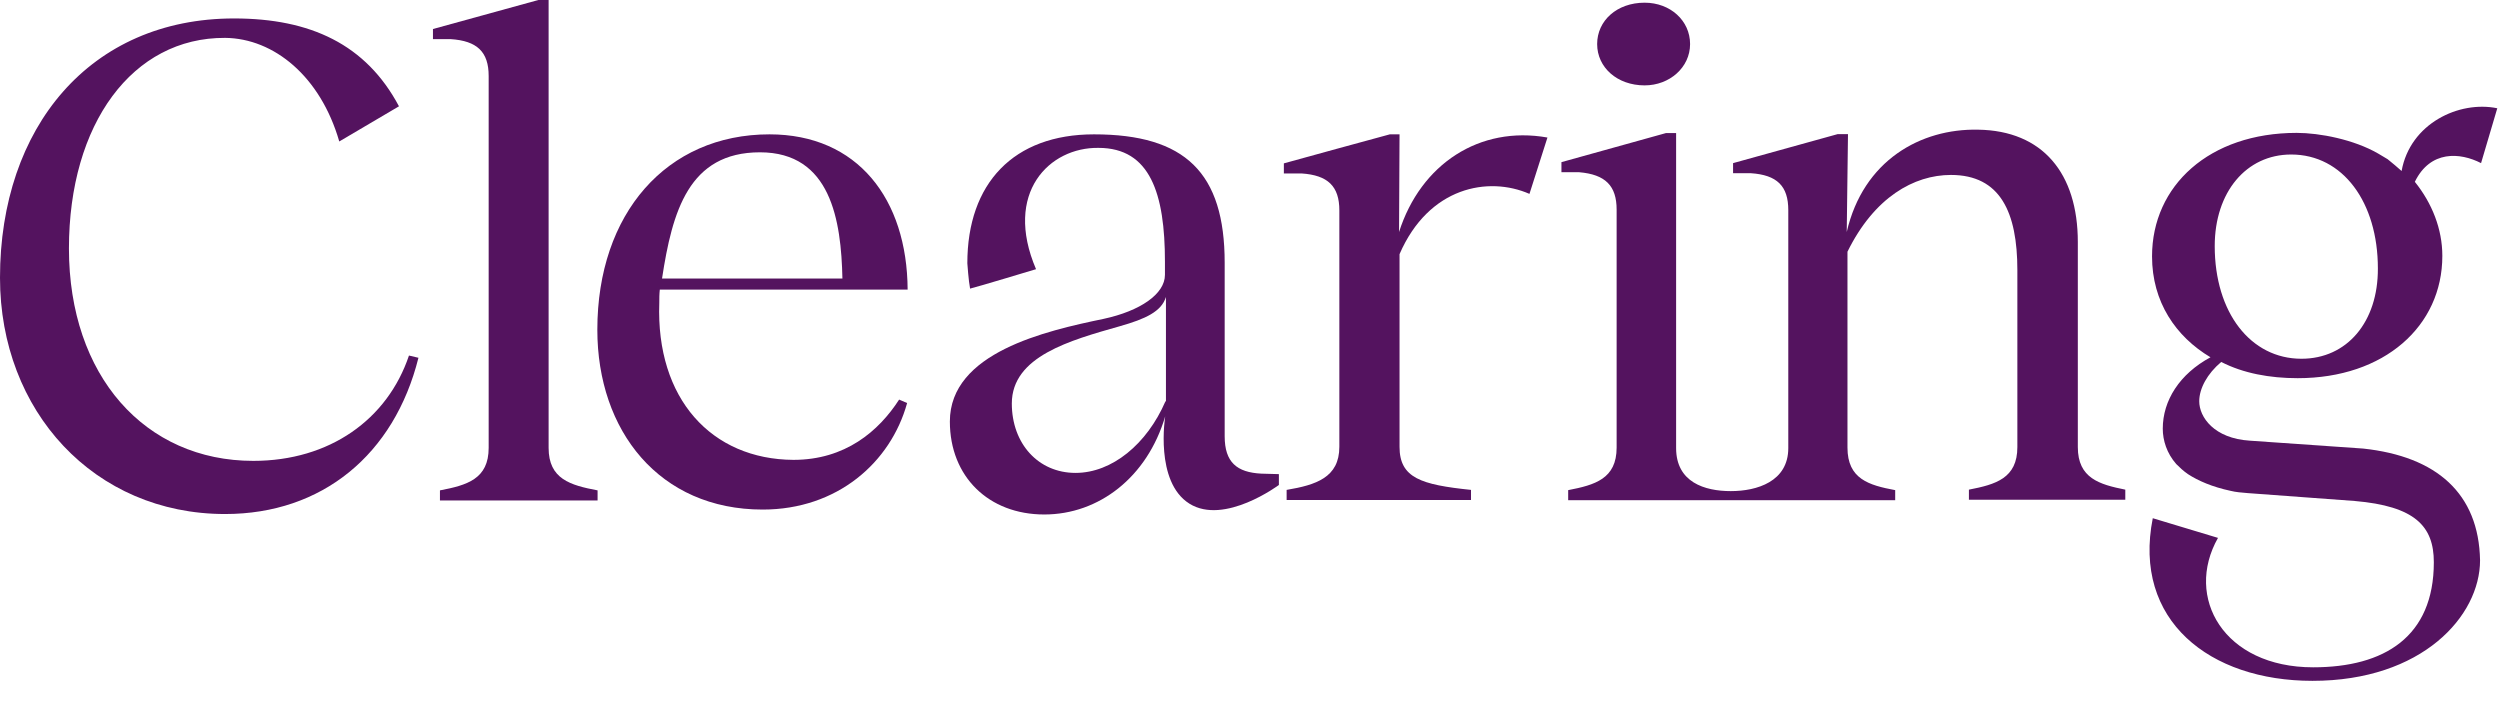 <?xml version="1.0" encoding="utf-8"?>
<svg xmlns="http://www.w3.org/2000/svg" fill="none" height="100%" overflow="visible" preserveAspectRatio="none" style="display: block;" viewBox="0 0 92 26" width="100%">
<g id="wordmark">
<g id="Group">
<path clip-rule="evenodd" d="M24.262 11.146C24.262 10.983 24.262 10.82 24.281 10.657H33.401C33.382 7.325 31.562 4.944 28.317 4.944C24.529 4.944 21.982 7.859 21.982 12.133C21.982 15.855 24.262 18.752 28.068 18.752C30.808 18.752 32.776 17.023 33.382 14.832L33.088 14.705C32.334 15.873 31.102 16.923 29.199 16.923C26.184 16.905 24.134 14.678 24.262 11.146ZM27.967 5.605C30.578 5.605 30.955 8.113 31.001 10.25H24.363C24.74 7.778 25.347 5.605 27.967 5.605Z" fill="#54135F" fill-rule="evenodd" id="Vector"/>
<path clip-rule="evenodd" d="M20.189 16.48V-0L19.812 -0L15.933 1.068V1.44H16.585C17.56 1.503 17.983 1.91 17.983 2.798V16.48C17.983 17.63 17.183 17.856 16.19 18.046V18.417H21.991V18.046C20.989 17.856 20.189 17.63 20.189 16.48Z" fill="#54135F" fill-rule="evenodd" id="Vector_2"/>
<path clip-rule="evenodd" d="M60.522 3.142C61.441 3.142 62.195 2.481 62.195 1.621C62.195 0.76 61.469 0.099 60.522 0.099C59.502 0.099 58.775 0.76 58.775 1.621C58.775 2.481 59.511 3.142 60.522 3.142Z" fill="#54135F" fill-rule="evenodd" id="Vector_3"/>
<path clip-rule="evenodd" d="M9.322 16.96C5.332 16.96 2.537 13.827 2.537 9.145C2.537 4.545 4.882 1.376 8.284 1.394C10.085 1.412 11.796 2.816 12.485 5.206L14.682 3.912C13.469 1.63 11.419 0.679 8.614 0.679C3.319 0.679 -8.3499e-06 4.681 -8.3499e-06 10.223C-8.3499e-06 15.13 3.466 18.916 8.284 18.916C11.851 18.916 14.508 16.733 15.399 13.166L15.05 13.084C14.259 15.438 12.127 16.96 9.322 16.96Z" fill="#54135F" fill-rule="evenodd" id="Vector_4"/>
<path clip-rule="evenodd" d="M51.485 8.538C52.285 6.03 54.454 4.618 56.946 5.061L56.284 7.135C54.776 6.474 52.579 6.872 51.503 9.353V16.443C51.503 17.593 52.303 17.838 54.133 18.028V18.399H47.348V18.028C48.423 17.847 49.288 17.575 49.288 16.443V7.742C49.288 6.854 48.865 6.447 47.899 6.383H47.246V6.012L49.186 5.478L51.145 4.944H51.503L51.485 8.538Z" fill="#54135F" fill-rule="evenodd" id="Vector_5"/>
<path clip-rule="evenodd" d="M45.068 16.054V9.67C45.068 6.356 43.615 4.944 40.259 4.944C37.299 4.944 35.598 6.746 35.598 9.688C35.598 9.688 35.644 10.349 35.699 10.621C35.966 10.558 38.126 9.906 38.126 9.906C36.922 7.09 38.623 5.414 40.425 5.442C42.328 5.442 42.87 7.126 42.87 9.634C42.87 9.634 42.87 9.842 42.87 10.114C42.87 10.82 41.96 11.445 40.609 11.735C38.476 12.178 34.955 12.975 34.955 15.511C34.955 17.539 36.38 18.933 38.43 18.933C40.434 18.933 42.218 17.566 42.88 15.32C42.88 15.32 42.484 17.729 43.771 18.535C45.058 19.341 47.063 17.847 47.063 17.847V17.448L46.419 17.43C45.518 17.385 45.068 17.014 45.068 16.054ZM42.889 14.768C42.208 16.344 40.921 17.403 39.579 17.403C38.209 17.403 37.235 16.326 37.235 14.85C37.235 13.111 39.386 12.523 41.206 12.006C42.162 11.735 42.742 11.463 42.907 10.929V14.768H42.889Z" fill="#54135F" fill-rule="evenodd" id="Vector_6"/>
<path clip-rule="evenodd" d="M76.464 16.452V8.91C76.464 6.374 75.168 4.808 72.796 4.772C70.681 4.726 68.567 5.903 67.96 8.538L68.006 4.935H67.629L63.777 6.003V6.374H64.43C65.395 6.438 65.809 6.845 65.809 7.733V16.489C65.809 17.72 64.659 18.073 63.694 18.073C62.729 18.073 61.681 17.747 61.681 16.489V4.898H61.304L57.461 5.967V6.338H58.114C59.079 6.42 59.492 6.836 59.492 7.714V16.471C59.492 17.62 58.693 17.847 57.709 18.037V18.408H69.743V18.037C68.778 17.856 67.987 17.63 67.987 16.471V9.263C68.971 7.262 70.433 6.438 71.794 6.438C73.614 6.438 74.239 7.814 74.239 9.942V16.452C74.239 17.602 73.439 17.829 72.456 18.019V18.39H78.211V18.019C77.264 17.829 76.464 17.602 76.464 16.452Z" fill="#54135F" fill-rule="evenodd" id="Vector_7"/>
<path clip-rule="evenodd" d="M91.303 6.003L91.9 3.984C90.493 3.694 88.692 4.545 88.379 6.293C88.213 6.148 88.048 6.003 87.864 5.858L87.515 5.65C86.623 5.134 85.364 4.89 84.518 4.89C81.309 4.89 79.195 6.827 79.195 9.435C79.195 11.11 80.068 12.387 81.346 13.148C80.206 13.763 79.59 14.741 79.59 15.774C79.59 16.208 79.737 16.679 80.086 17.077C80.215 17.204 80.335 17.322 80.518 17.449C80.895 17.693 81.41 17.919 82.091 18.064C82.274 18.11 82.486 18.128 82.716 18.146L86.651 18.436C88.866 18.626 89.565 19.359 89.565 20.69C89.565 23.434 87.745 24.557 85.124 24.557C81.833 24.557 80.38 21.985 81.622 19.794L79.222 19.07C78.477 22.827 81.309 25.055 85.097 25.055C89.133 25.055 91.266 22.673 91.266 20.618C91.22 18.164 89.675 16.797 86.963 16.507L82.798 16.217C81.475 16.136 80.932 15.348 80.932 14.768C80.932 14.297 81.226 13.754 81.741 13.32C82.55 13.736 83.525 13.917 84.554 13.917C87.745 13.917 89.878 11.998 89.878 9.417C89.878 8.43 89.501 7.479 88.866 6.691C89.436 5.523 90.53 5.605 91.303 6.003ZM84.692 13.202C82.826 13.202 81.502 11.509 81.502 9.055C81.502 7.072 82.66 5.686 84.315 5.686C86.219 5.686 87.506 7.443 87.506 9.879C87.515 11.844 86.375 13.202 84.692 13.202Z" fill="#54135F" fill-rule="evenodd" id="Vector_8"/>
</g>
</g>
</svg>